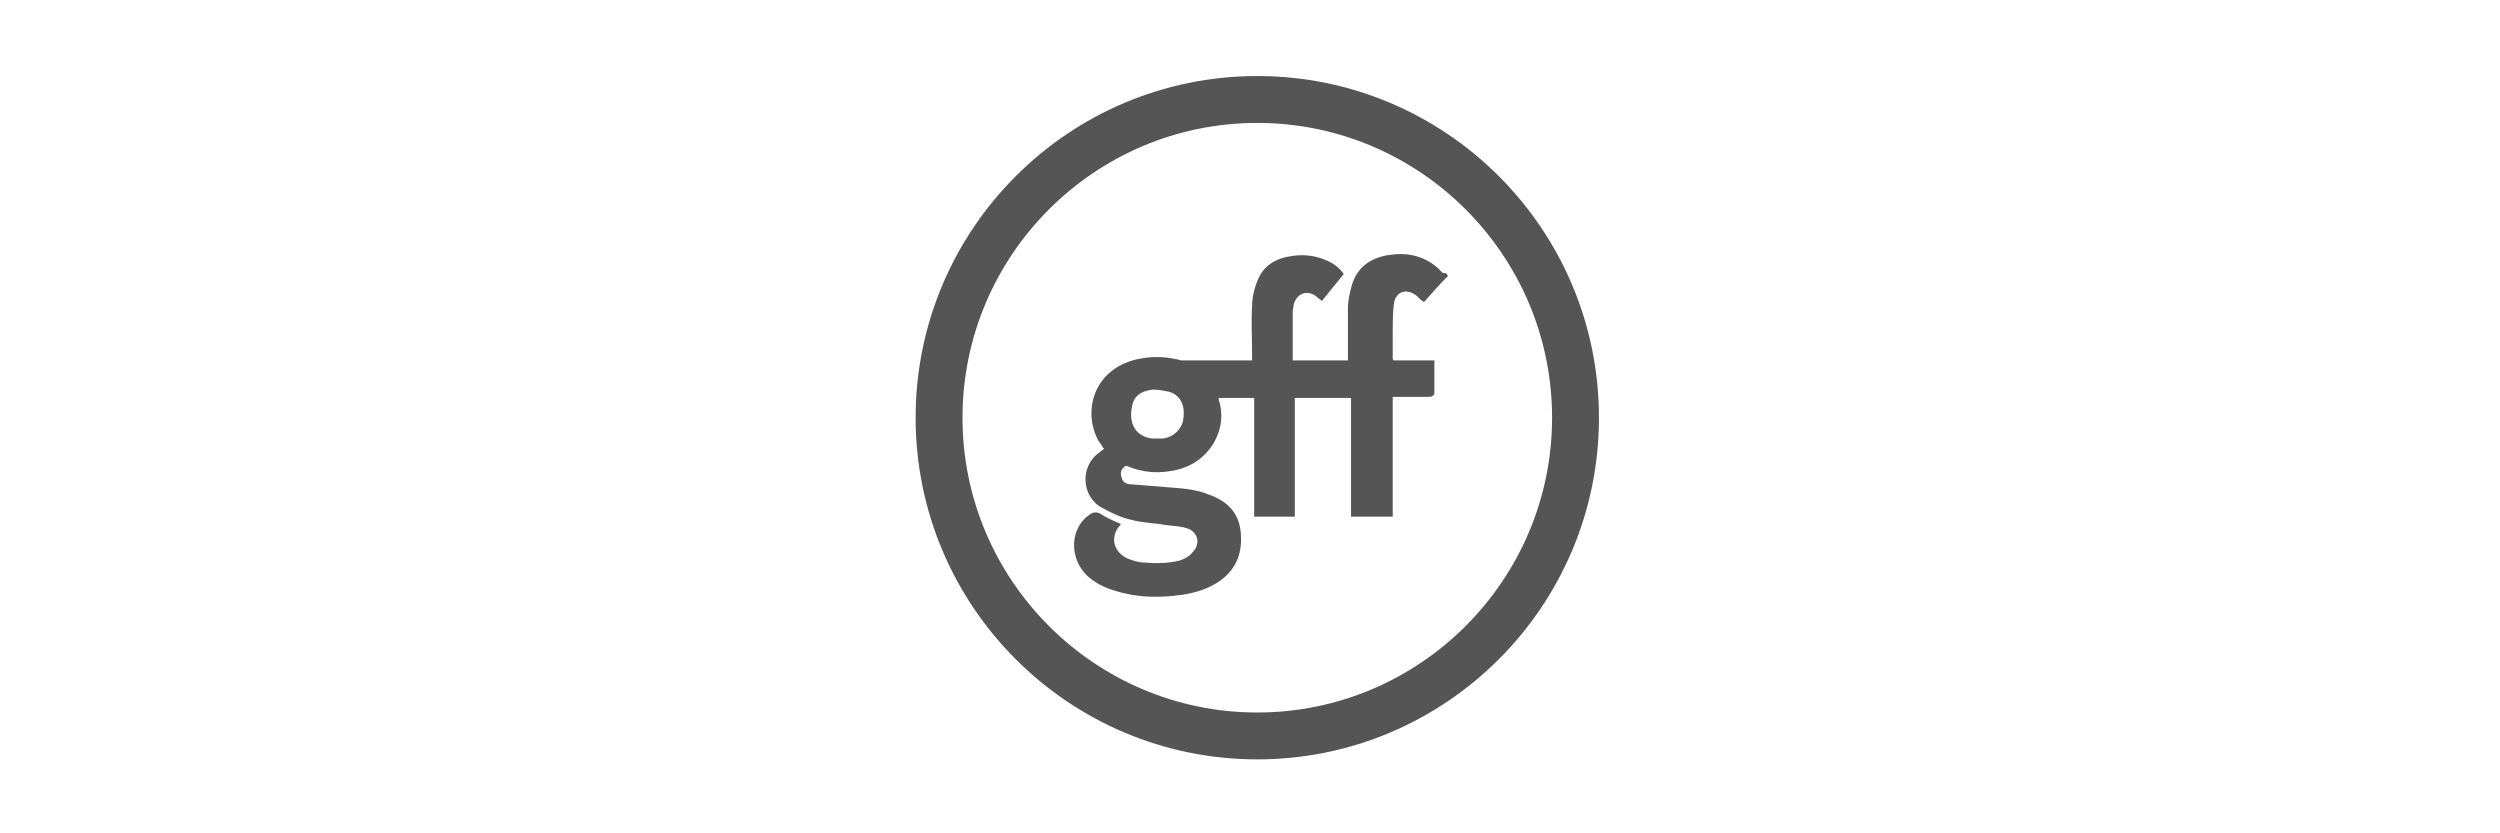 <?xml version="1.0" encoding="utf-8"?>
<!-- Generator: Adobe Illustrator 24.0.1, SVG Export Plug-In . SVG Version: 6.00 Build 0)  -->
<svg version="1.1" id="Layer_1" xmlns="http://www.w3.org/2000/svg" xmlns:xlink="http://www.w3.org/1999/xlink" x="0px" y="0px"
	 viewBox="0 0 240 80" style="enable-background:new 0 0 240 80;" xml:space="preserve">
<style type="text/css">
	.st0{display:none;}
	.st1{fill:#555555;}
</style>
<g id="guides" class="st0">
</g>
<g id="Vo9kor.tif" class="st0">
</g>
<g>
	<g>
		<g>
			<path class="st1" d="M139,26.5c-0.8,0.8-1.6,1.7-2.3,2.5c-0.3-0.2-0.5-0.4-0.7-0.6c-1-0.8-2.1-0.4-2.2,0.9
				c-0.1,0.9-0.1,1.7-0.1,2.6c0,0.8,0,1.7,0,2.5c0,0,0,0.1,0.1,0.2c1.2,0,2.5,0,3.9,0c0,1.1,0,2.1,0,3.1c0,0.3-0.3,0.4-0.5,0.4
				c-0.9,0-1.8,0-2.7,0c-0.2,0-0.5,0-0.8,0c0,3.9,0,7.6,0,11.5c-1.3,0-2.6,0-4,0c0-3.8,0-7.6,0-11.4c-1.8,0-3.6,0-5.4,0
				c0,3.8,0,7.6,0,11.4c-1.3,0-2.6,0-3.9,0c0-3.8,0-7.6,0-11.4c-1.2,0-2.2,0-3.4,0c0,0.1,0,0.1,0,0.2c0.9,2.6-0.7,5.9-4,6.7
				c-1.7,0.4-3.3,0.3-4.9-0.4c-0.5,0.3-0.6,0.7-0.4,1.2c0.1,0.5,0.6,0.6,1,0.6c1.2,0.1,2.4,0.2,3.7,0.3c1.3,0.1,2.5,0.2,3.7,0.7
				c1.7,0.6,2.8,1.7,3,3.5c0.2,1.9-0.3,3.5-1.9,4.7c-1.1,0.8-2.4,1.2-3.7,1.4c-2.2,0.3-4.3,0.3-6.5-0.4c-1-0.3-1.8-0.7-2.6-1.4
				c-1.8-1.7-1.7-4.6,0.2-5.9c0.3-0.2,0.6-0.3,1-0.1c0.6,0.4,1.3,0.7,2,1c-0.1,0.2-0.2,0.3-0.3,0.4c-0.7,1.1-0.3,2.3,0.9,2.9
				c0.5,0.2,1.1,0.4,1.6,0.4c1.2,0.1,2.3,0.1,3.5-0.2c0.5-0.2,0.9-0.4,1.2-0.8c0.8-0.8,0.5-2-0.6-2.3c-0.6-0.2-1.3-0.2-2-0.3
				c-1.1-0.2-2.2-0.2-3.3-0.5c-0.9-0.2-1.8-0.6-2.7-1.1c-2.1-1-2.3-4.1-0.3-5.4c0.1-0.1,0.2-0.2,0.4-0.3c-0.2-0.2-0.3-0.5-0.5-0.7
				c-1.6-2.8-0.6-6.9,3.6-7.9c1.3-0.3,2.6-0.3,3.9,0c0.1,0,0.3,0.1,0.4,0.1c2.2,0,4.5,0,6.8,0c0-0.3,0-0.5,0-0.7c0-1.5-0.1-3,0-4.5
				c0-0.8,0.2-1.7,0.5-2.4c0.5-1.4,1.7-2.2,3.2-2.4c1.1-0.2,2.2-0.1,3.2,0.3c0.8,0.3,1.4,0.7,1.9,1.4c-0.7,0.9-1.4,1.7-2.1,2.6
				c-0.2-0.2-0.4-0.3-0.6-0.5c-0.9-0.6-1.8-0.2-2.1,0.8c0,0.2-0.1,0.5-0.1,0.7c0,1.6,0,3.1,0,4.7c1.8,0,3.5,0,5.3,0
				c0-0.2,0-0.5,0-0.7c0-1.4,0-2.9,0-4.3c0-0.8,0.2-1.6,0.4-2.3c0.5-1.6,1.7-2.5,3.4-2.8c1.8-0.3,3.4,0,4.8,1.2
				c0.2,0.2,0.3,0.3,0.5,0.5C138.9,26.2,138.9,26.3,139,26.5z M111.1,42.1c0.2,0,0.3,0,0.5,0c1-0.1,1.9-0.9,2-1.9
				c0.2-1.3-0.3-2.3-1.4-2.6c-0.5-0.1-1-0.2-1.5-0.2c-1,0.1-1.8,0.5-2,1.5C108.2,41,109.4,42.2,111.1,42.1z"/>
		</g>
	</g>
	<g>
		<path class="st1" d="M120.7,72.9c-18.1,0-32.8-14.7-32.8-32.8s14.7-32.8,32.8-32.8s32.8,14.7,32.8,32.8S138.8,72.9,120.7,72.9z
			 M120.7,11.8c-15.6,0-28.3,12.7-28.3,28.3s12.7,28.3,28.3,28.3S149,55.7,149,40.1S136.3,11.8,120.7,11.8z"/>
	</g>
</g>
</svg>
